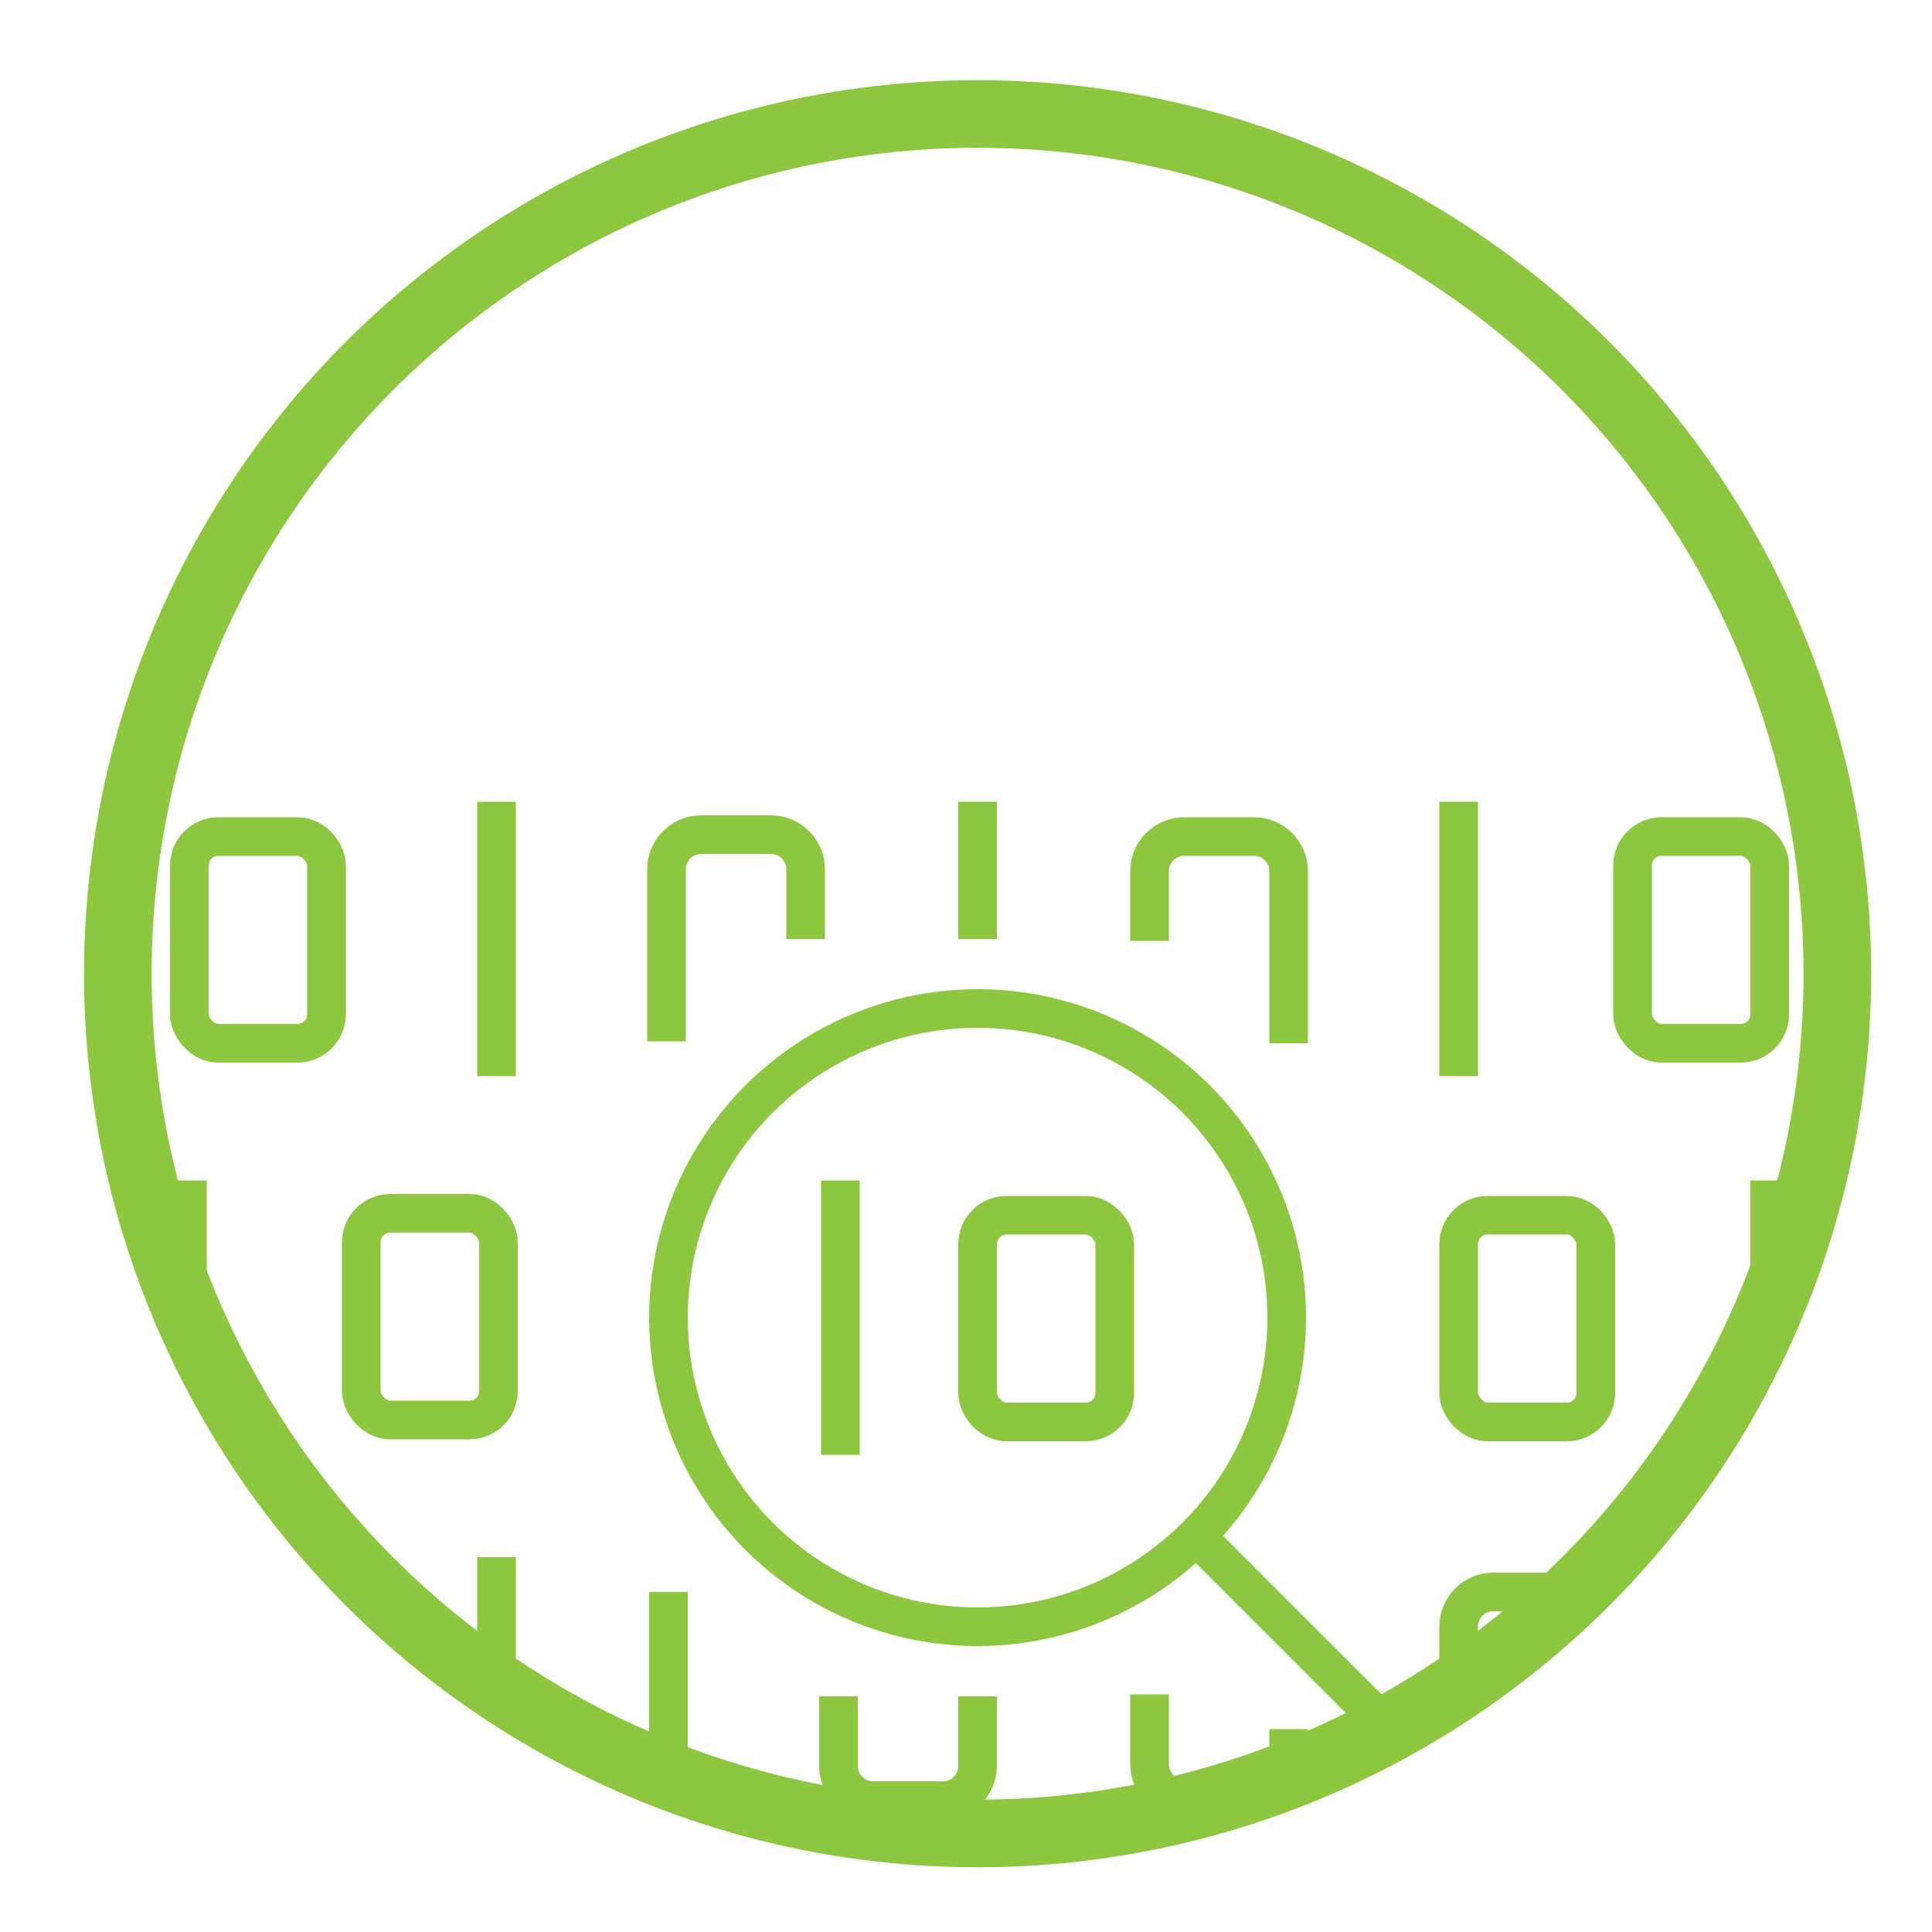 <svg xmlns="http://www.w3.org/2000/svg" xmlns:xlink="http://www.w3.org/1999/xlink" viewBox="0 0 100 100"><defs><style>      .cls-1 {        stroke-width: 3.5px;      }      .cls-1, .cls-2 {        fill: none;        stroke: #8dc63f;        stroke-miterlimit: 10;      }      .cls-2 {        stroke-width: 2px;      }      .cls-3 {        clip-path: url(#clippath);      }    </style><clipPath id="clippath"><circle class="cls-1" cx="50.6" cy="50.4" r="44.5"></circle></clipPath></defs><g><g id="Layer_1"><g><g class="cls-3"><g><rect class="cls-2" x="9.7" y="43.3" width="7.1" height="10.7" rx="1.5" ry="1.5" transform="translate(26.6 97.3) rotate(180)"></rect><path class="cls-2" d="M66.7,54v-8.9c0-1-.8-1.8-1.8-1.8h-3.6c-1,0-1.8.8-1.8,1.8v3.6"></path><path class="cls-2" d="M41.7,48.6v-3.6c0-1-.8-1.8-1.8-1.8h-3.6c-1,0-1.8.8-1.8,1.8v8.9"></path><rect class="cls-2" x="75.5" y="62.9" width="7.1" height="10.7" rx="1.5" ry="1.5"></rect><path class="cls-2" d="M75.5,86v-1.8c0-1,.8-1.8,1.8-1.8h3.6c1,0,1.8.8,1.8,1.8v7.1c0,1-.8,1.8-1.8,1.8h-1.8"></path><line class="cls-2" x1="25.7" y1="41.5" x2="25.7" y2="55.7"></line><line class="cls-2" x1="50.6" y1="41.5" x2="50.6" y2="48.6"></line><line class="cls-2" x1="91.6" y1="61.1" x2="91.6" y2="75.3"></line><line class="cls-2" x1="91.6" y1="80.6" x2="91.6" y2="94.9"></line><rect class="cls-2" x="84.4" y="43.3" width="7.1" height="10.7" rx="1.5" ry="1.5" transform="translate(176 97.3) rotate(180)"></rect><line class="cls-2" x1="75.5" y1="41.5" x2="75.5" y2="55.7"></line><rect class="cls-2" x="18.6" y="62.9" width="7.1" height="10.7" rx="1.5" ry="1.5" transform="translate(44.4 136.4) rotate(180)"></rect><line class="cls-2" x1="9.7" y1="61.1" x2="9.7" y2="75.3"></line><rect class="cls-2" x="9.7" y="82.4" width="7.1" height="10.7" rx="1.5" ry="1.5"></rect><path class="cls-2" d="M66.7,89.5v1.8c0,1-.8,1.8-1.8,1.8h-3.6c-1,0-1.8-.8-1.8-1.8v-3.6"></path><path class="cls-2" d="M50.6,87.8v3.6c0,1-.8,1.8-1.8,1.8h-3.6c-1,0-1.8-.8-1.8-1.8v-3.6"></path><line class="cls-2" x1="25.7" y1="80.6" x2="25.7" y2="94.9"></line><line class="cls-2" x1="34.6" y1="82.4" x2="34.6" y2="94.9"></line><circle class="cls-2" cx="50.6" cy="68.2" r="16"></circle><rect class="cls-2" x="50.6" y="62.9" width="7.1" height="10.7" rx="1.5" ry="1.5"></rect><line class="cls-2" x1="43.5" y1="61.1" x2="43.5" y2="75.3"></line><line class="cls-2" x1="61.3" y1="78.9" x2="75.5" y2="93.1"></line></g></g><circle class="cls-1" cx="50.6" cy="50.4" r="44.5"></circle></g></g></g></svg>